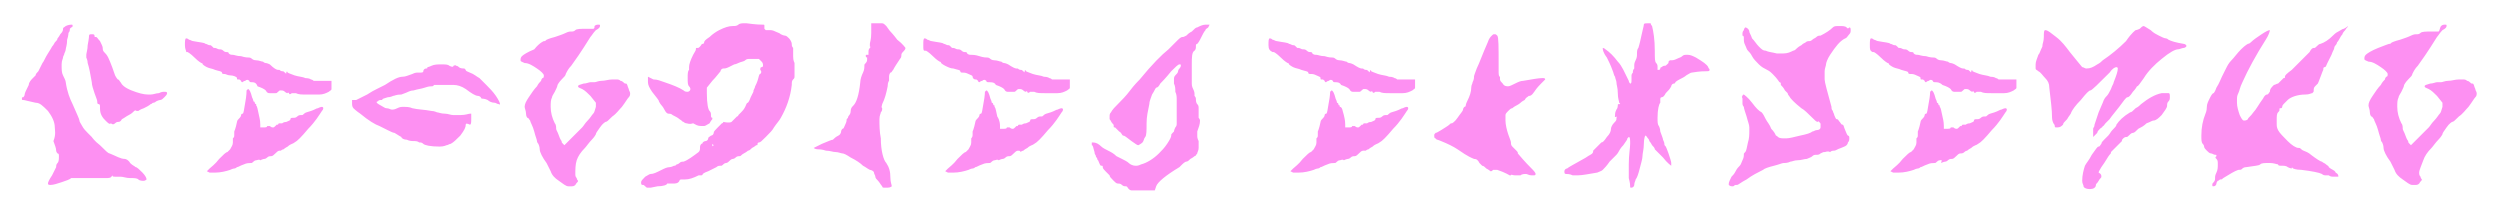 <svg version="1.1" id="Layer_1" xmlns="http://www.w3.org/2000/svg" x="0" y="0" viewBox="0 0 182.5 15.6" xml:space="preserve"><style>.st0{fill:#fd90f2}</style><path class="st0" d="M4.2 2.8s.1-.1.2-.3c.2-.2.2-.3.2-.4 0-.1.1-.1.2-.2.2-.1.4-.1.4-.1.1 0 .1 0 .1.1 0 0 0 .1-.1.1l-.1.1c0 .1 0 .2-.1.3 0 0 0 .2-.1.5 0 .4-.1.6-.1.7 0 0 0 .1-.1.3 0 .1-.1.2-.1.3 0 .1-.1.2-.1.5 0 .4 0 .6.1.8.1.2.2.4.2.5.1.7.3 1.2.5 1.6.3.7.5 1.1.5 1.2 0 .1.1.2.2.4s.3.4.4.5l.3.3s.2.3.6.6c.4.4.6.6.7.6.5.2.8.4 1.1.4.1 0 .3.1.4.3.2.2.3.2.4.3.1 0 .3.2.5.4s.3.4.3.5c0 0-.1.1-.2.1s-.3 0-.4-.1c-.1-.1-.3-.1-.6-.1s-.5-.1-.7-.1h-.4c-.1 0-.2 0-.2-.1-.1.2-.2.2-.5.2H5.2c-.1.1-.4.2-.7.3-.3.1-.6.2-.8.2-.1 0-.2 0-.2-.1s.1-.3.3-.6l.3-.6c0-.1 0-.2.1-.3.1-.1.1-.3.1-.5 0-.1 0-.2-.1-.2 0 0-.1-.1-.1-.2 0-.2-.1-.4-.2-.7.2-.5.1-.8.1-1 0-.4-.2-.8-.5-1.2-.4-.4-.6-.6-.9-.6-.5-.1-.8-.2-.9-.2-.1 0-.1 0-.1-.1s0-.1.1-.1c0 0 .1-.1.1-.2s.1-.3.3-.7c0-.2.2-.4.3-.5l.2-.2c0-.1.1-.2.2-.3l.3-.6c.1-.1.2-.4.4-.7.2-.3.3-.5.3-.5s.1-.1.2-.3c.1-.1.2-.2.2-.3zm2.3-.2c0-.1.1-.1.2-.1s.2 0 .2.1 0 .1.1.1.1.1.3.3c.1.2.2.4.2.5 0 .1 0 .2.1.3.1.1.2.2.3.4 0 0 .2.4.5 1.3.1.2.2.3.2.3.1 0 .1.1.2.2.1.2.3.4.8.6s.9.3 1.2.3h.2c.2 0 .4-.1.6-.1.2-.1.3-.1.4-.1.1 0 .2 0 .2.1s-.1.2-.2.3c-.1.1-.2.2-.3.2 0 0-.1 0-.3.1-.1.1-.2.1-.2.1-.1 0-.1.1-.2.1-.1.1-.3.2-.5.3-.3.1-.4.2-.4.2H10c-.1 0-.1-.1-.2 0s-.2.2-.4.3c-.2.1-.3.2-.5.3-.1.2-.2.2-.3.2 0 0-.1 0-.2.1s-.2.1-.3 0c-.1.1-.2 0-.4-.2-.1-.1-.2-.2-.3-.4-.1-.2-.1-.4-.1-.6 0-.1 0-.2-.1-.2s-.1-.1-.1-.2-.1-.3-.2-.6-.2-.6-.2-.8c-.1-.6-.2-1.1-.3-1.4 0-.2-.1-.4-.1-.4V4c0-.1.1-.4.1-.7.1-.5.1-.7.1-.7zM13.5 3.3c0-.3 0-.5.1-.5 0 0 .1 0 .2.1.1 0 .2.1.3.1.5.1.8.1.9.2.1 0 .2.1.3.1.1 0 .1 0 .2.1l.1.1h.1c.1 0 .2.1.3.1.1 0 .2 0 .3.1 0 0 .1.1.2.1s.2 0 .2.1c.1.1.2.1.3.1.1 0 .3.1.6.1.3.1.5.1.6.1.1 0 .2.1.2.1s.1.1.3.1c.2 0 .4.1.5.1.1.1.2.1.2.1s.1 0 .3.1c.3.3.5.4.6.4h.1s.1.1.2.1.1 0 .2.1.1.1.1 0 .1-.1.1 0c0 0 .2.1.5.2s.6.1.8.2c.3 0 .4.1.4.1s.1 0 .2.1h1.3v.6c0 .1-.1.1-.2.2-.2.1-.4.2-.7.2h-.9c-.4 0-.6 0-.8-.1h-.3c-.1.1-.2.1-.2 0 0 0-.1-.1-.1 0 0 0-.1 0-.2-.1s-.2-.1-.3-.1c-.1 0-.1 0-.2.1s-.1.1-.2.1h-.4c-.1 0-.2 0-.3-.2-.1-.1-.3-.2-.6-.3-.1-.3-.3-.3-.4-.3-.1 0-.2 0-.2-.1-.1-.1-.2-.1-.3 0-.1 0-.2.1-.2.1s-.1 0-.1-.1c-.1-.1-.1-.1-.2-.1s-.1 0-.1-.1-.3-.2-.5-.2-.3-.1-.4-.1c-.1 0-.2 0-.2-.1s-.2-.1-.5-.2c-.2-.1-.4-.1-.6-.2-.2-.1-.3-.2-.3-.2s0-.1-.1-.1c0 0-.2-.1-.5-.4s-.5-.4-.5-.4h-.1c0-.1-.1-.2-.1-.5zm5.2 8.4s-.1 0-.2.1-.1.1-.2.1-.3 0-.5.1c-.3.1-.4.2-.5.2-.1.1-.2.1-.2.1s-.1 0-.3.1c-.3.1-.7.2-1.1.2h-.4l-.2-.1.2-.2c.1-.1.4-.3.7-.7.3-.3.5-.5.6-.5l.2-.2c.1-.2.2-.3.2-.5v-.2c0-.1 0 0 0 0v-.1c.1-.1.1-.1.1-.3v-.2s.1-.2.2-.7c0-.1.1-.2.2-.3.1-.1.1-.2.1-.2s0-.1.1-.1.1-.3.2-.8.1-.9.1-.9l.1-.1c.1 0 .2.2.3.6.1.2.1.3.1.3s.1 0 .1.1c0 0 0 .1.1.1v.1c.1.1.1.3.2.7.1.4.1.6.1.7v.2h.2c.2 0 .3 0 .3-.1h.2s.1.1.2.1.1 0 .2-.1l.1-.1h.1s0-.1.1-.1h.2s.1-.1.3-.1c.2-.1.3-.1.3-.2s.1-.1.2-.1.2 0 .3-.1c.1-.1.2-.1.3-.1.1 0 .1 0 .2-.1s.2-.1.5-.2.4-.2.5-.2c.2-.1.3-.1.3-.1s.1 0 .1.1c0 0 0 .1-.1.2-.2.3-.5.8-1 1.3-.5.6-.8.9-1 1-.1.1-.3.1-.5.3-.2.1-.3.2-.3.2s-.1 0-.2.1h-.1c-.1 0-.2.1-.3.2-.1.1-.2.2-.3.2-.1 0-.2 0-.3.1-.1.1-.2.1-.2.1s-.1 0-.3.1c-.1-.1-.2 0-.3 0zM31.5 4.8c.2-.1.5-.1.7-.1.3 0 .5 0 .6.1.2.1.3.1.3 0 .1 0 .1-.1.2 0 0 0 .1 0 .2.1s.3.1.4.1l.1.1c0 .1.1.1.3.2.3.1.5.3.7.4l.2.2.3.3c.2.2.5.5.7.8.2.3.3.5.3.6s0 0-.1 0-.2-.1-.3-.1c-.2 0-.4-.1-.5-.2-.2-.1-.4-.1-.4-.1s-.1 0-.1-.1c0 0-.1-.1-.2-.1-.2 0-.5-.2-.9-.5-.3-.2-.6-.3-.9-.3H31.7c-.1.1-.1.1-.2.1s-.2 0-.5.1-.5.1-.8.2c-.2 0-.4.1-.4.1s-.2.1-.5.2c-.4 0-.5.1-.6.1 0 0-.2.1-.4.1-.3.1-.4.1-.4.2h-.1s-.2 0-.2.1c-.1 0-.1 0-.1.1 0 0 .1.1.3.2.2.1.3.2.4.2.2 0 .3.1.4.1.1 0 .2 0 .4-.1s.3-.1.5-.1c.1 0 .4 0 .6.1.4.1.9.1 1.4.2.2 0 .4.1.4.1.1 0 .3.1.6.1.2 0 .4.1.6.1h.5c.4 0 .6-.1.7-.1h.1v.4c0 .2 0 .4-.1.4-.2-.1-.3-.1-.3 0 0 .2-.1.4-.4.8-.3.3-.5.5-.7.6-.1 0-.2.1-.3.1 0 0-.2.1-.5.1-.7 0-1.1-.1-1.2-.2 0 0-.1-.1-.2-.1h-.1s-.1-.1-.3-.1c-.2 0-.4 0-.6-.1-.2 0-.4-.1-.4-.2 0 0-.2-.1-.5-.3-.1 0-.3-.1-.5-.2l-.6-.3c-.3-.1-.8-.4-1.4-.9-.3-.2-.5-.4-.5-.4s-.1-.1-.1-.3v-.3h.3l.8-.4c.3-.2.5-.3.7-.4l.6-.3c.6-.4 1-.6 1.3-.6.2 0 .4-.1.7-.2.2-.1.3-.1.4-.1h.1c.2 0 .3 0 .3-.1s.1-.2.2-.2.1 0 .1-.1c0 0 .1 0 .3-.1zM43.4 1.9c.1-.1.2-.1.3-.1.1 0 .1 0 .1.1s-.1.2-.3.3c-.2.2-.3.4-.4.5-.2.3-.6 1-1.4 2.1-.2.2-.3.4-.4.6 0 .1-.1.2-.3.4-.2.2-.3.4-.3.4 0 .1-.1.3-.2.5s-.2.3-.2.4c-.1.2-.1.4-.1.7 0 .4.1.8.3 1.2.1.1.1.3.1.4 0 .1.1.2.2.5s.2.4.2.4c0 .1 0 .1.1.2l.1.1.2-.2.3-.3.3-.3.5-.5c.1-.1.2-.3.4-.5s.3-.4.4-.5c.1-.1.1-.2.2-.5v-.3l-.4-.5c-.2-.2-.4-.4-.6-.5-.2-.1-.3-.1-.3-.2s.1-.1.4-.2c.2 0 .4-.1.5-.1h.3c.1 0 .3-.1.5-.1.3 0 .5-.1.8-.1h.3c.1 0 .2 0 .3.1.1 0 .2.1.2.1.1.1.1.1.2.1s.1.2.2.4c0 .1.1.2.1.3 0 .1 0 .2-.1.3-.1.1-.2.3-.5.7-.2.2-.4.5-.7.7-.3.3-.4.4-.5.4 0 0-.2.1-.4.4s-.3.4-.3.5c0 0-.1.2-.3.4s-.4.5-.5.6c-.3.3-.5.6-.6.9s-.1.7-.1 1c0 .1 0 .2.1.3 0 .1.1.2.1.2 0 .1-.1.1-.2.3-.1.1-.2.1-.3.1h-.2c-.2 0-.4-.2-.7-.4-.3-.2-.5-.4-.6-.7l-.3-.6c-.3-.4-.5-.8-.5-1 0-.2-.1-.4-.1-.4-.1-.1-.1-.2-.1-.2 0-.1-.1-.3-.2-.7-.1-.4-.3-.7-.3-.8-.1-.1-.1-.2-.2-.2 0 0-.1-.1-.1-.3 0-.2-.1-.4-.1-.5 0-.2.1-.4.3-.7.2-.3.4-.6.6-.8.1-.2.2-.3.3-.4 0-.1.1-.2.1-.2.1 0 .1-.1.1-.2s-.2-.3-.5-.5-.6-.4-.9-.4c-.2-.1-.3-.1-.3-.2s0-.2.1-.3c.1-.1.4-.3.9-.5.4-.5.7-.6.7-.6.1 0 .1 0 .2-.1 0 0 .2-.1.6-.2.3-.1.6-.2.8-.3.2-.1.3-.1.4-.1.1 0 .2 0 .3-.1.1-.1.4-.1.8-.1h.5c.1 0 .1-.1.1-.2zM53.4 8.9l.2-.2.2-.2s.1 0 .1-.1l.2-.2c.1-.1.2-.2.3-.4.1-.2.1-.3.2-.3 0 0 .1-.1.2-.4l.2-.4c0-.1 0-.1.1-.3 0-.1.1-.2.2-.5s.1-.5.2-.5c.1-.1.1-.2 0-.3 0-.1 0-.2.1-.2s.1-.1.1-.1c0-.1 0-.2-.1-.3l-.2-.2H54.8c-.2 0-.3 0-.4.1-.1.1-.3.1-.5.2s-.3.1-.3.1l-.4.2c-.2.1-.3.1-.4.1-.1 0-.2.1-.2.2-.1.1-.3.4-.6.7l-.4.5v.4c0 .8.1 1.2.2 1.3.1.1.1.2.1.3 0 .1 0 .2.1.2v.1s-.1.1-.2.3c-.2.1-.3.2-.4.2h-.2c-.3 0-.4-.1-.6-.2-.3.1-.4 0-.5 0-.1 0-.2-.1-.2-.1-.1 0-.1-.1-.3-.2-.1-.1-.3-.2-.5-.3-.1-.1-.2-.1-.3-.1-.1 0-.2-.1-.3-.3-.1-.2-.2-.3-.2-.3s-.1-.1-.2-.3c0-.1-.2-.3-.5-.7-.2-.3-.3-.5-.3-.7v-.4l.4.2c.3 0 .5.1.8.2.6.2 1.1.4 1.4.6.1.1.2.1.3.1.1 0 .2-.1.2-.2 0 0 0-.1-.1-.2s-.1-.3-.1-.6 0-.5.1-.6v-.2c0-.2.1-.5.3-.9.1-.2.2-.3.2-.4 0-.1 0-.1.1-.1s.1 0 .2-.1.1-.2.2-.2.1-.1.1-.1c0-.1.1-.2.4-.4.2-.2.5-.4.7-.5.4-.2.7-.3 1-.3h.1s.2 0 .3-.1c.1-.1.3-.1.4-.1h.2c.7.1 1.1.1 1.2.1.1 0 .1 0 .1.1v.2l.1.1H56.2c.1 0 .2 0 .4.1s.3.1.4.2c.2.1.3.1.3.1.1 0 .2.1.3.2.1.1.2.3.2.4 0 .1 0 .2.1.3V4.1c0 .1 0 .3.1.5v.9c0 .2 0 .2-.1.3s-.1.2-.1.4c-.1.9-.4 1.7-.8 2.4-.1.2-.3.4-.5.7-.1.2-.3.4-.6.7-.3.3-.4.4-.5.4 0 0-.1 0-.1.1s0 .1-.1.1c0 0-.1.1-.3.2-.1.1-.2.2-.3.2 0 0-.1.1-.3.2s-.2.2-.3.2c-.1 0-.2 0-.3.1-.1.1-.2.1-.2.1s-.1 0-.2.1-.2.2-.3.2c0 0-.1 0-.2.1s-.1.1-.2.1-.2 0-.3.1l-.6.3c-.3.1-.4.2-.4.2s0 .1-.1.1H51c-.4.2-.7.3-1 .3h-.2c-.1 0-.2 0-.2.1-.1.2-.3.2-.5.2h-.4c0 .1-.3.2-.7.2l-.5.1h-.2c-.1 0-.1 0-.2-.1s-.1-.1-.2-.1-.1-.1-.1-.2.1-.2.3-.4c.2-.1.3-.2.4-.2.2 0 .4-.1.8-.3.2-.1.4-.2.6-.2.1 0 .3-.1.3-.1.1 0 .1 0 .2-.1 0 0 .1 0 .2-.1s.2-.1.3-.1c.3-.1.7-.4 1.1-.7.1-.1.1-.2.1-.3 0-.1 0-.2.1-.3.1 0 .1-.1.1-.1s.1-.1.2-.1.2-.1.2-.2.1-.1.2-.2c.1 0 .2-.1.2-.2s.1-.2.3-.4l.3-.3s.1 0 .1-.1c.5.1.6 0 .6 0zm-1.3 1.7c0-.1 0-.1 0 0l-.1-.1v.1c0 .1 0 .1.1 0 0 .1 0 .1 0 0zM66.1 3.5s0 .1-.1.2-.2.2-.2.3c0 .1 0 .2-.1.3-.2.3-.4.6-.5.8-.1.1-.1.2-.2.2 0 0-.1.1-.1.3v.3s-.1.1-.1.4c-.1.5-.2.9-.4 1.3 0 .1-.1.2 0 .3 0 .1 0 .2-.1.3 0 .1-.1.2-.1.5 0 .4 0 .9.1 1.4 0 .9.2 1.6.4 1.8.2.3.3.6.3 1.1 0 .3.1.5.1.6 0 0-.1.1-.3.1h-.3c-.1 0-.1-.1-.1-.1-.1-.1-.2-.3-.3-.4-.1-.1-.2-.2-.2-.3 0-.1-.1-.2-.1-.3s-.2-.2-.3-.2c-.2-.1-.3-.2-.5-.3-.2-.2-.5-.4-.9-.6-.3-.2-.5-.3-.6-.3-.1 0-.3-.1-.5-.1s-.4-.1-.7-.1c-.3-.1-.5-.1-.6-.1-.2 0-.3-.1-.3-.1l.6-.3c.5-.2.7-.3.8-.3.1-.1.2-.2.4-.3s.2-.3.2-.3 0-.1.1-.2c.1 0 .1-.1.2-.3s.1-.3.1-.3c0-.1 0-.1.1-.2 0-.1.1-.2.1-.2s.1-.1.1-.3c0-.2.1-.3.2-.4.2-.2.4-.7.5-1.7 0-.2.1-.5.2-.7.1-.2.1-.4.1-.5 0-.1 0-.1.1-.2s.1-.2.1-.3v-.1s-.1 0-.1-.1 0-.1.1-.1h.1v-.2c0-.1 0-.2.1-.3 0 0 .1-.1 0-.1v-.2c0-.1.1-.3.1-.8v-.7h.8c.1 0 .2.1.3.2.2.3.3.4.3.4s.2.2.5.6c.4.3.6.6.6.6zM67.4 3.3c0-.3 0-.5.1-.5 0 0 .1 0 .2.1.1 0 .2.1.3.1.5.1.8.1.9.2.1 0 .2.1.3.1.1 0 .1 0 .2.1l.1.1h.1c.1 0 .2.1.3.1.1 0 .2 0 .3.1 0 0 .1.1.2.1s.2 0 .2.1c.1.1.2.1.3.1.1 0 .3 0 .6.1s.5.1.6.1c.1 0 .2.1.2.1s.1.1.3.1c.2 0 .4.1.5.1.1.1.2.1.2.1s.1 0 .3.1c.3.2.5.3.6.3h.1s.1.1.2.1.1 0 .2.1.1.1.1 0 .1-.1.1 0c0 0 .2.1.5.2s.6.1.8.2c.3 0 .4.1.4.1s.1 0 .2.1h1.3v.6c0 .1-.1.1-.2.2-.2.1-.4.2-.7.2h-.9c-.4 0-.6 0-.8-.1h-.3c-.1.1-.2.1-.2 0 0 0-.1-.1-.1 0 0 0-.1 0-.2-.1s-.2-.1-.3-.1c-.1 0-.1 0-.2.1s-.1.1-.2.1h-.4c-.1 0-.2 0-.3-.2-.1-.1-.3-.2-.6-.3-.1-.2-.3-.2-.5-.2-.1 0-.2 0-.2-.1-.1-.1-.2-.1-.3 0-.1 0-.2.1-.2.1s-.1 0-.1-.1c-.1-.1-.1-.1-.2-.1s-.2-.1-.2-.2-.1-.1-.3-.2-.3-.1-.4-.1c-.1 0-.2 0-.2-.1s-.2-.1-.5-.2c-.2 0-.4-.1-.6-.2-.2-.1-.3-.2-.3-.2s0-.1-.1-.1c0 0-.2-.1-.5-.4s-.5-.4-.5-.4h-.1c-.1 0-.1-.1-.1-.4zm5.2 8.4s-.1 0-.2.1-.1.1-.2.1-.3 0-.5.1c-.3.1-.4.2-.5.2-.1.1-.2.1-.2.1s-.1 0-.3.1c-.3.1-.7.2-1.1.2h-.4l-.2-.1.2-.2c.1-.1.4-.3.7-.7.3-.3.5-.5.6-.5l.2-.2c.1-.2.2-.3.2-.5v-.2c0-.1 0 0 0 0v-.1c.1-.1.1-.2.1-.3v-.2s.1-.2.2-.7c0-.1.1-.2.2-.3.1-.1.1-.2.1-.2s0-.1.1-.1.1-.3.2-.8.1-.8.1-.8l.1-.1c.1 0 .2.2.3.6.1.2.1.3.1.3s.1 0 .1.1c0 0 0 .1.1.1v.1c.1.1.1.3.2.7.2.3.2.6.2.7v.2h.2c.2 0 .3 0 .3-.1h.2s.1.1.2.1.1 0 .2-.1l.1-.1h.1s0-.1.1-.1h.2s.1-.1.3-.1c.2-.1.3-.1.3-.2s.1-.1.2-.1.2 0 .3-.1c.1-.1.2-.1.3-.1.1 0 .1 0 .2-.1s.2-.1.5-.2.4-.2.5-.2c.2-.1.3-.1.3-.1s.1 0 .1.1c0 0 0 .1-.1.2-.2.3-.5.8-1 1.3-.5.6-.8.9-1 1-.1.1-.3.1-.5.3-.2.1-.3.2-.3.2s-.1 0-.2.1c0-.1-.1-.1-.2-.1s-.2.1-.3.2c-.1.1-.2.2-.3.2-.1 0-.2 0-.3.1-.1.1-.2.1-.2.1s-.1 0-.3.1c-.1-.1-.2 0-.3 0zM86 5.2s0-.1.1-.2.1-.2.1-.2c0-.1 0-.1-.1-.1s-.3.2-.6.5c-.4.5-.7.8-.8.9-.1.2-.2.3-.3.3-.1.1-.1.2-.3.5-.1.3-.2.5-.2.7-.1.5-.2.9-.2 1.4 0 .5 0 .9-.1 1s-.1.3-.2.4c-.1.1-.3.2-.3.2-.1 0-.2-.1-.5-.3-.4-.3-.5-.4-.6-.4s-.1-.2-.3-.3l-.3-.3c-.1 0-.1 0-.1-.1s0-.1-.1-.2-.1-.2-.2-.3v-.2c0-.1 0-.2.1-.3.1-.2.3-.4.6-.7.2-.2.5-.5.8-.9.3-.4.6-.7.7-.8.9-1.1 1.6-1.8 2.1-2.2l.7-.7c.2-.2.3-.2.3-.2.1 0 .1 0 .3-.1.1-.1.2-.2.4-.3.2-.2.3-.3.4-.3.2-.1.4-.2.6-.2h.3l-.1.2c-.1.1-.2.1-.2.2-.1.1-.2.3-.4.7-.1.2-.2.3-.2.3-.1 0-.1.1-.1.2s0 .2-.1.3c-.2.1-.2.5-.2 1V6c0 .2 0 .3.1.5s.1.3.1.4V7s.1.1.1.2 0 .3.1.4c.1.1.1.2.1.3v.7s.1.1.1.2c0 .3-.1.5-.2.8v.3c0 .1 0 .2.1.4v.5c0 .2-.1.3-.1.4-.1.1-.1.2-.2.2 0 0-.1.1-.3.2-.1.1-.2.2-.3.2s-.3.2-.3.2l-.1.1-.1.1c-1 .6-1.6 1.1-1.7 1.4l-.1.3H82.6c-.1 0-.2-.1-.2-.1-.1-.1-.1-.2-.2-.2s-.2 0-.3-.1c-.1-.1-.2-.1-.3-.1-.1 0-.2-.1-.3-.2-.2-.2-.3-.3-.3-.4l-.3-.3c-.1-.1-.2-.2-.2-.3 0-.1 0-.1-.1-.1s-.1-.1-.2-.3c0-.1-.1-.1-.1-.2s-.1-.1-.1-.2-.1-.1-.1-.3c-.1-.3-.1-.5-.2-.5v-.2h.1c.2 0 .4.1.6.3.1.1.3.2.5.3s.4.2.6.4l.4.2c.2.1.4.2.5.3.1.1.3.2.5.2.1 0 .2 0 .4-.1.4-.1.9-.4 1.3-.8.2-.2.4-.4.6-.7s.3-.5.3-.6c0-.1 0-.1.1-.2l.1-.1s0-.1.1-.3c.1-.1.1-.2.1-.3V7.3c0-.2 0-.4-.1-.6 0-.2 0-.4-.1-.6v-.3c0-.1 0-.2.1-.3.1-.1.2-.2.2-.3zM92.6 3.3c0-.3 0-.5.1-.5 0 0 .1 0 .2.1.1 0 .2.1.3.1.5.1.8.1.9.2.1 0 .2.1.3.1.1 0 .1 0 .2.1l.1.1h.1c.1 0 .2.1.3.1.1 0 .2 0 .3.1 0 0 .1.1.2.1s.2 0 .2.1c.1.1.2.1.3.1.1 0 .3.1.6.1.3.1.5.1.6.1.1 0 .2.1.2.1s.1.1.3.1c.2 0 .4.1.5.1.1.1.2.1.2.1s.1 0 .3.1c.3.2.5.3.6.3h.1s.1.1.2.1.1 0 .2.1.1.1.1 0 .1-.1.1 0c0 0 .2.1.5.2s.6.1.8.2c.3 0 .4.1.4.1s.1 0 .2.1h1.3v.6c0 .1-.1.1-.2.2-.2.1-.4.2-.7.2h-.9c-.4 0-.6 0-.8-.1h-.3c-.1.1-.2.1-.2 0 0 0-.1-.1-.1 0 0 0-.1 0-.2-.1s-.2-.1-.3-.1c-.1 0-.1 0-.2.1s-.1.1-.2.1h-.4c-.1 0-.2 0-.3-.2-.1-.1-.3-.2-.6-.3-.1-.2-.3-.2-.4-.2-.1 0-.2 0-.2-.1-.1-.1-.2-.1-.3 0-.1 0-.2.1-.2.1s-.1 0-.1-.1c-.1-.1-.1-.1-.2-.1s-.1 0-.1-.1-.1-.1-.3-.2-.3-.1-.4-.1c-.1 0-.2 0-.2-.1s-.2-.1-.5-.2c-.2-.1-.4-.1-.6-.2-.2-.1-.3-.2-.3-.2s0-.1-.1-.1c0 0-.2-.1-.5-.4s-.5-.4-.5-.4h-.1c-.2-.1-.3-.2-.3-.5zm5.2 8.4s-.1 0-.2.1-.1.1-.2.1-.3 0-.5.1c-.3.1-.4.2-.5.2-.1.1-.2.1-.2.1s-.1 0-.3.1c-.3.1-.7.2-1.1.2h-.4l-.2-.1.2-.2c.1-.1.4-.3.7-.7.3-.3.5-.5.6-.5l.2-.2c.1-.2.2-.3.2-.5v-.2c0-.1 0 0 0 0v-.1c.1-.1.1-.1.1-.3v-.2s.1-.2.2-.7c0-.1.1-.2.2-.3.1-.1.1-.2.1-.2s0-.1.1-.1.1-.3.2-.8.1-.8.1-.8l.1-.1c.1 0 .2.2.3.6.1.2.1.3.1.3s.1 0 .1.1c0 0 0 .1.1.1v.1c.2 0 .2.3.3.6.1.4.1.6.1.7v.2h.2c.2 0 .3 0 .3-.1h.2s.1.1.2.1.1 0 .2-.1l.1-.1h.1s0-.1.1-.1h.2s.1-.1.3-.1c.2-.1.3-.1.3-.2s.1-.1.2-.1.2 0 .3-.1c.1-.1.2-.1.3-.1.1 0 .1 0 .2-.1s.2-.1.5-.2.4-.2.5-.2c.2-.1.3-.1.3-.1s.1 0 .1.1c0 0 0 .1-.1.2-.2.3-.5.8-1 1.3-.5.6-.8.9-1 1-.1.1-.3.1-.5.3-.2.1-.3.2-.3.2s-.1 0-.2.1h-.2c-.1 0-.2.1-.3.2-.1.1-.2.2-.3.2-.1 0-.2 0-.3.1-.1.1-.2.1-.2.1s-.1 0-.3.1c-.1-.1-.2 0-.3 0zM111.3 7.3c-.2.1-.3.2-.3.2s-.1.1-.3.2c-.2.1-.3.2-.3.2-.1 0-.2.1-.3.2-.1.1-.2.2-.2.3v.4c0 .3.1.7.2 1 .1.3.2.5.2.6 0 .1 0 .2.1.3l.1.1.2.2c.1.1.1.1.1.2.5.6.9 1 1.1 1.2.2.2.2.3.2.3s0 .1-.1.1h-.2c-.2 0-.3-.1-.4-.1-.1 0-.3 0-.4.1h-.4c-.2 0-.3-.1-.3 0h-.1s-.3-.2-.9-.4h-.3c-.1.1-.1.1-.2.1 0 0-.1-.1-.3-.2-.1-.1-.2-.2-.3-.2l-.2-.2c-.1-.2-.2-.3-.4-.3-.5-.2-.9-.5-1.2-.7-.3-.2-.7-.4-1.2-.6-.2-.1-.4-.1-.4-.2-.1 0-.1-.1-.1-.2s0-.1.1-.2c.1 0 .2-.1.4-.2.3-.2.5-.3.6-.4.1-.1.1-.1.2-.1 0 0 .2-.1.4-.4.2-.3.4-.5.4-.6s.1-.2.1-.2.1 0 .1-.1c0 0 0-.1.1-.3.2-.4.3-.7.3-1 0-.2.1-.3.1-.4.1-.2.1-.3.1-.4 0-.1.1-.3.2-.6.2-.4.4-1 .8-1.9.1-.3.2-.4.3-.5.1-.1.1-.1.2-.1s.1 0 .2.1.1.8.1 2.2V5.1c0 .3 0 .5.1.5v.2c0 .1.1.2.2.3.1.2.3.2.4.2.1 0 .3-.1.5-.2s.4-.2.6-.2c.6-.1 1.1-.2 1.4-.2.1 0 .2 0 .2.1l-.1.1-.2.2c-.1.1-.3.3-.5.6s-.3.3-.4.3c-.1.1-.2.1-.3.3zM117.9 8.4c0-.1 0-.2.1-.4.1-.1.1-.3.1-.3 0-.1 0-.1.1-.1s.1 0 0-.1c0-.1-.1-.3-.1-.7 0-.4-.1-.6-.1-.8 0-.1-.1-.3-.1-.4-.1-.1-.1-.3-.2-.5-.1-.3-.3-.7-.4-.9-.3-.4-.3-.6-.3-.7 0 0 .1 0 .2.1.3.2.6.5.9.9.3.3.5.8.8 1.4 0 .1.1.2.1.2.1 0 .1-.1.1-.3v-.3c0-.1.1-.2.1-.2 0-.1 0-.2.1-.3v-.2c0-.1 0-.2.1-.4s.1-.3.1-.5c0-.1 0-.3.1-.4 0 0 .1-.3.2-.8s.2-.8.2-.9c0-.1.1-.1.3-.1h.2s0 .1.1.2c.1.4.2 1 .2 1.8 0 .6 0 .8.1.9.1.1.1.2.1.3v.2h.1s.1 0 .1-.1c0 0 0-.1.1-.1.1-.1.2-.1.2-.1.1 0 .1 0 .2-.1l.1-.1v-.1l.1-.1h.1c.1 0 .2 0 .4-.1s.3-.1.4-.2c.1-.1.2-.1.4-.1s.4.1.6.2c.5.3.8.5.9.7 0 .1.1.1.1.2s-.1.1-.2.1c-.2 0-.5 0-1.1.1-.1 0-.2.1-.4.2-.1.1-.3.2-.5.3-.2.1-.3.2-.3.2s0 .1-.1.1-.2.1-.2.2c-.1.2-.2.3-.4.5-.1.2-.2.3-.3.3-.1 0-.1.1-.1.2v.2c-.1.1-.2.5-.2 1.1 0 .3 0 .5.1.6 0 0 .1.2.1.4.1.3.2.5.2.6.1.2.1.3.1.3 0 .1 0 .1.1.2 0 0 .1.2.2.5s.2.6.2.7v.2s-.3-.2-.6-.6l-.6-.6c0-.1-.1-.2-.2-.3-.1-.2-.2-.3-.2-.3s0-.1-.1-.2-.1-.2-.2-.2c0 0-.1.2-.1.6 0 .4-.1.7-.1.9 0 .2-.1.5-.2.9s-.2.7-.3.8c0 .1-.1.2-.1.4 0 .1-.1.2-.2.2s-.1 0-.1-.1 0-.2-.1-.6v-1c0-.7.1-1.2.1-1.5 0-.3 0-.5-.1-.5l-.1.1c0 .1-.1.2-.3.5-.2.2-.3.4-.3.4s-.1.2-.2.3l-.3.3-.2.2c-.2.3-.4.5-.5.6-.1.1-.2.1-.4.2-.6.1-1.1.2-1.4.2h-.4c-.2-.1-.4-.1-.5-.1-.1 0-.1-.1-.1-.2s.1-.2.2-.2c.1-.1.5-.3 1.2-.7.2-.1.3-.2.5-.3.2-.1.2-.2.2-.3l.3-.3.3-.3c.1 0 .2-.1.4-.4.2-.2.3-.4.3-.6 0-.1.1-.3.2-.4.1-.1.2-.2.2-.3s0-.2.1-.2c-.3.1-.2 0-.2-.1zM133.2 11.1c-.1 0-.1 0-.3.1-.1.1-.2.1-.3.1-.1 0-.2 0-.3.1-.1.1-.2.1-.4.2-.2 0-.4.1-.7.1-.2 0-.4.1-.5.1-.2.1-.4.1-.5.1-.1 0-.3.1-.7.2s-.7.2-.8.3c-.4.2-.8.4-1.2.7-.4.2-.6.4-.7.4h-.1c-.1 0-.1.1-.2.1s-.2 0-.3-.1v-.1c0-.1.1-.3.2-.5.1-.1.2-.2.3-.4.1-.2.2-.3.3-.4.1-.1.1-.2.2-.4s.1-.3.1-.4c0-.1 0-.1.1-.2s.1-.3.2-.7c.1-.3.1-.6.1-.9v-.2c0-.2-.1-.4-.2-.8-.1-.3-.2-.6-.2-.7-.1-.1-.1-.2-.1-.3v-.3c0-.1-.1-.1 0-.2 0-.1.1-.1.1-.1s.3.2.6.6c.3.4.5.6.7.7.1.1.2.3.3.5.1.2.3.4.4.7.2.2.3.4.3.4 0 .1.1.1.2.2s.3.1.5.1h.1c.2 0 .6-.1 1-.2.5-.1.8-.2.9-.3.1 0 .2-.1.3-.1.2 0 .3-.1.3-.2v-.2c0-.1 0-.1-.1-.2s-.1 0-.1 0c-.1 0-.2-.1-.5-.4-.2-.2-.5-.5-.7-.6-.5-.4-.8-.7-.9-.9-.1-.1-.1-.2-.1-.2l-.2-.2c-.1-.2-.2-.3-.3-.4v-.1s0-.1-.1-.1c-.2-.3-.4-.5-.5-.6-.1-.1-.2-.2-.4-.3-.2-.1-.4-.2-.6-.4-.2-.2-.4-.4-.5-.6-.1-.2-.2-.3-.3-.4-.1-.1-.1-.2-.2-.4s-.1-.3-.1-.5c0-.1 0-.2-.1-.2v-.1c0-.1 0-.2.1-.3 0-.1.1-.2.1-.2s.1 0 .2.1.1.2.1.2c0 .1.1.2.2.5.2.2.3.4.5.6.2.2.3.3.5.3.2.1.4.1.8.2h.5c.3 0 .5-.1.7-.2.1 0 .2-.1.3-.2s.3-.2.3-.2c.1-.1.1-.1.3-.2.1-.1.2-.1.3-.1 0 0 .1 0 .2-.1s.2-.1.3-.2c.1-.1.2-.1.3-.1.4-.2.7-.4.9-.6.1-.1.2-.1.5-.1.2 0 .4 0 .5.1s.1.1.2 0c.1 0 .1.1.1.2s0 .2-.1.3c-.1.1-.2.3-.3.3-.4.2-.7.6-1.1 1.2-.2.3-.3.6-.3.7s-.1.3-.1.5v.6c0 .2.2.9.5 2 0 .1 0 .2.1.3 0 .1.1.2.1.3.1.2.1.3.2.3s.1.1.2.2.1.2.2.2.1.2.2.4.1.3.2.4c.1 0 .1.1.1.2s0 .2-.1.3c0 .1-.1.2-.1.2-.1.1-.2.1-.4.2-.3.1-.4.2-.5.2-.1 0-.2 0-.3.1-.2-.1-.3 0-.4 0zM136.5 3.3c0-.3 0-.5.1-.5 0 0 .1 0 .2.1.1 0 .2.1.3.1.5.1.8.1.9.2.1 0 .2.1.3.1.1 0 .1 0 .2.1l.1.1h.1c.1 0 .2.1.3.1.1 0 .2 0 .3.1 0 0 .1.1.2.1s.2 0 .2.1c.1.1.2.1.3.1.1 0 .3.1.6.1.3.1.5.1.6.1.1 0 .2.1.2.1s.1.1.3.1c.2 0 .4.1.5.1.1.1.2.1.2.1s.1 0 .3.1c.3.2.5.3.6.3h.1s.1.1.2.1.1 0 .2.1.1.1.1 0 .1-.1.1 0c0 0 .2.1.5.2s.6.1.8.2c.3 0 .4.1.4.1s.1 0 .2.1h1.3v.6c0 .1-.1.1-.2.2-.2.1-.4.2-.7.2h-.9c-.4 0-.6 0-.8-.1h-.3c-.1.1-.2.1-.2 0 0 0-.1-.1-.1 0 0 0-.1 0-.2-.1s-.2-.1-.3-.1c-.1 0-.1 0-.2.1s-.1.1-.2.1h-.4c-.1 0-.2 0-.3-.2-.1-.1-.3-.2-.6-.3-.2-.2-.4-.2-.5-.2-.1 0-.2 0-.2-.1-.1-.1-.2-.1-.3 0-.1 0-.2.1-.2.1s-.1 0-.1-.1c-.1-.1-.1-.1-.2-.1s-.1 0-.1-.1-.1-.1-.3-.2-.3-.1-.4-.1c-.1 0-.2 0-.2-.1s-.2-.1-.5-.2c-.2-.1-.4-.1-.6-.2-.2-.1-.3-.2-.3-.2s0-.1-.1-.1c0 0-.2-.1-.5-.4s-.5-.4-.5-.4h-.1c-.2-.1-.2-.2-.2-.5zm5.1 8.4s-.1 0-.2.1-.1.1-.2.1-.3 0-.5.1c-.3.1-.4.2-.5.2-.1.1-.2.1-.2.1s-.1 0-.3.1c-.3.1-.7.2-1.1.2h-.4l-.2-.1.2-.2c.1-.1.4-.3.7-.7.3-.3.5-.5.6-.5l.2-.2c.1-.2.2-.3.2-.5v-.2c0-.1 0 0 0 0v-.1c.1-.1.1-.1.1-.3v-.2s.1-.2.2-.7c0-.1.1-.2.2-.3.1-.1.1-.2.1-.2s0-.1.1-.1.1-.3.2-.8.1-.8.1-.8l.1-.1c.1 0 .2.2.3.6.1.2.1.3.1.3s.1 0 .1.1c0 0 0 .1.1.1v.1c.1.1.1.3.2.7.1.4.1.6.1.7v.2h.2c.2 0 .3 0 .3-.1h.2s.1.1.2.1.1 0 .2-.1l.1-.1h.1s0-.1.1-.1h.2s.1-.1.3-.1c.2-.1.3-.1.3-.2s.1-.1.2-.1.2 0 .3-.1c.1-.1.2-.1.3-.1.1 0 .1 0 .2-.1s.2-.1.5-.2.4-.2.5-.2c.2-.1.3-.1.3-.1s.1 0 .1.1c0 0 0 .1-.1.2-.2.3-.5.8-1 1.3-.5.6-.8.9-1 1-.1.1-.3.1-.5.3-.2.1-.3.2-.3.2s-.1 0-.2.1-.2.1-.3.1c-.1 0-.2.1-.3.2-.1.1-.2.2-.3.2-.1 0-.2 0-.3.1-.1.1-.2.1-.2.1s-.1 0-.3.1c.1-.3 0-.2-.1-.2zM155.9 2.2s.1 0 .3-.1c.1-.1.2-.2.3-.2 0 0 .2.1.5.3.2.2.4.3.6.4.2.1.4.2.5.2 0 0 .1 0 .2.1.2.1.5.2 1.1.3.1 0 .2.1.2.1v.1s-.1.1-.2.1-.3.1-.4.1c-.2 0-.6.2-1.2.7-.5.4-1 .9-1.3 1.4-.3.4-.4.6-.5.6 0 0-.1.2-.3.4-.2.3-.3.4-.4.4-.1 0-.3.3-.6.7-.3.4-.5.6-.7.9l-.3.3c-.1.1-.1.2-.2.2 0 .1-.1.1-.2.2s-.2.2-.2.3l-.3.3v-.6c0-.1.1-.1.1-.3l.3-.9c.1-.2.2-.5.3-.7.1-.3.2-.4.3-.5.1-.1.2-.3.3-.5.1-.3.2-.4.2-.5.2-.5.3-.8.3-1 0 0 0-.1-.1-.1s-.3.1-.5.4c-.8.8-1.3 1.3-1.4 1.3-.1 0-.3.2-.7.7-.4.4-.6.7-.7.9 0 .1-.2.3-.3.5-.2.2-.3.3-.3.4-.1.1-.2.2-.4.2s-.2 0-.2-.1c0 0 0-.1-.1-.2 0 0-.1-.2-.1-.4 0-.6-.1-1.3-.2-2.2 0-.3-.1-.5-.3-.7-.2-.2-.3-.4-.5-.5-.1-.1-.2-.1-.2-.2v-.3c0-.2.1-.4.2-.7.1-.1.1-.2.2-.4s.1-.2.1-.3c0-.1.1-.3.1-.6s0-.5.1-.5c.2 0 .4.2.8.5s.7.7 1 1.1c.5.6.8 1 .9 1.1.1 0 .2.1.3.1.3 0 .5-.1.8-.3.2-.1.3-.2.4-.3.6-.4 1.2-.9 1.7-1.4.4-.6.7-.8.7-.8zm-2.5 10.7c0 .1-.1.1-.2.3s-.2.2-.2.3c0 .2-.2.3-.4.3h-.1c-.2 0-.4-.1-.4-.2s-.1-.2-.1-.4c0-.4.1-.8.2-1.1.1-.2.3-.4.5-.8.3-.4.4-.6.5-.6.1 0 .1-.1.2-.2 0-.1.1-.2.2-.3l.3-.3c.1-.1.2-.3.3-.4.2-.2.3-.3.3-.4.2-.3.5-.6 1-.9.1 0 .2-.1.4-.3.2-.1.3-.2.4-.3.5-.4 1-.7 1.5-.8h.5c.1 0 .1.1.1.3 0 .1 0 .2-.1.3-.1.1-.1.2-.1.3 0 .2-.2.4-.4.7-.2.2-.4.4-.6.4-.1 0-.2.1-.5.2-.2.2-.4.3-.6.4-.2.2-.3.3-.4.3-.1 0-.2.1-.3.2-.1.1-.1.1-.2.1 0 0-.1 0-.2.1s-.1.1-.1.2l-.4.4-.4.4c0 .1 0 .1-.1.2s-.3.5-.6.9c-.1.2-.2.3-.2.4.2.1.2.2.2.3zM166.3 6.1l.2-.2.2-.2c.1 0 .1 0 .1-.1s.1-.2.5-.5l.8-.8.5-.5c.1-.2.2-.3.3-.3.1 0 .1 0 .2-.1s.2-.2.3-.2c.3-.1.6-.3.9-.6.1-.1.2-.2.4-.3.2-.1.3-.2.4-.2.2-.1.3-.2.3-.2 0 .1-.1.1-.2.3-.2.2-.2.3-.2.3s-.1.1-.2.3-.2.3-.2.3 0 .1-.1.2-.1.2-.1.2c0 .1-.1.2-.2.5l-.3.6c-.1.2-.1.3-.2.3s-.1.1-.1.2c0 0-.1.2-.2.5s-.2.5-.2.5l-.2.2c-.1.1-.1.2-.1.3 0 .1 0 .1-.1.2-.1 0-.2.1-.5.1-.6 0-1.1.2-1.3.4l-.3.3c-.1.1-.1.2-.1.2s0 .1-.1.1-.1 0-.1.1 0 .1-.1.2-.1.3-.1.6V9c0 .2 0 .3.1.5s.4.5.7.8.6.5.8.5c.1 0 .1 0 .2.1s.2.1.4.2.3.2.3.2c.4.3.7.5.8.5.1.1.2.1.3.2.1.1.2.1.2.2 0 0 .1.1.3.2s.2.2.2.2c.2.1.2.2.2.3h-.4c-.2 0-.3-.1-.3-.1h-.2c-.1 0-.2 0-.3-.1-.2-.1-.7-.2-1.5-.3-.4 0-.6-.1-.6-.1-.1-.1-.1-.1-.1 0 0 0-.1 0-.3-.1-.1-.1-.3-.1-.4-.1-.2 0-.3 0-.3-.1-.1 0-.3-.1-.6-.1-.4 0-.6 0-.7.1-.1.1-.4.1-1 .2-.2 0-.3.1-.3.1-.1.1-.1.1-.3.1-.3.1-.6.3-1.1.6-.1.1-.1.1-.2.1s-.1.1-.2.1c0 0-.1.1-.1.2s-.1.2-.2.2-.1 0-.1-.1 0-.1.1-.2.1-.2.1-.3c0-.1 0-.2.1-.4s.1-.4.1-.6c0-.2 0-.3-.1-.4-.1-.1-.1-.1 0-.2 0-.1 0-.1-.1-.1s-.2-.1-.3-.1c-.1 0-.2-.1-.3-.2-.1-.1-.2-.2-.2-.3 0 0 0-.1-.1-.2s-.1-.3-.1-.6c0-.6.1-1.1.3-1.6 0 0 .1-.2.1-.5 0-.2.1-.4.2-.6.1-.2.2-.4.3-.4 0 0 .1-.1.2-.4.2-.3.3-.6.4-.8l.3-.6c.1-.2.2-.4.4-.6.2-.2.4-.5.7-.8.3-.3.5-.4.5-.4s.1 0 .2-.1c.2-.2.5-.4.8-.6.3-.2.5-.3.6-.3 0 .1-.1.4-.3.7-.7 1.1-1.3 2.2-1.7 3.1-.2.4-.2.6-.3.8s-.1.3-.1.5v.2c0 .3.1.6.2.9.1.2.2.4.3.4.1 0 .2 0 .3-.1 0-.1.2-.2.4-.5.2-.2.4-.6.7-1 .1-.2.2-.3.3-.3.1 0 .1-.1.2-.2 0-.2.1-.3.3-.5.1 0 .2-.1.3-.1zM178.2 1.9c.1-.1.2-.1.3-.1.1 0 .1 0 .1.1s-.1.2-.3.3c-.2.2-.3.4-.4.5-.2.3-.6 1-1.4 2.1-.2.2-.3.4-.4.6 0 .1-.1.2-.3.4-.2.2-.3.4-.3.4 0 .1-.1.3-.2.5s-.2.3-.2.4c-.1.2-.1.4-.1.7 0 .4.1.8.3 1.2.1.1.1.3.1.4 0 .1.1.2.2.5s.2.4.2.4c0 .1 0 .1.1.2l.1.1.2-.2.3-.3.3-.3.5-.5c.1-.1.2-.3.4-.5s.3-.4.4-.5c.1-.1.1-.2.2-.5v-.3l-.4-.5c-.2-.2-.4-.4-.6-.5-.2-.1-.3-.1-.3-.2s.1-.1.4-.2c.2 0 .4-.1.5-.1h.3c.1 0 .3-.1.5-.1.3 0 .5-.1.8-.1h.3c.1 0 .2 0 .3.1.1 0 .2.1.2.1.1.1.1.1.2.1s.1.2.2.4c0 .1.1.2.1.3 0 .1 0 .2-.1.3-.1.1-.2.3-.5.7-.2.2-.4.5-.7.7-.3.3-.4.4-.5.4 0 0-.2.1-.4.4s-.3.4-.3.5c0 0-.1.2-.3.4s-.4.5-.5.6c-.3.3-.5.6-.6.9s-.3.7-.3.9c0 .1 0 .2.1.3 0 .1.1.2.1.2 0 .1-.1.1-.2.3-.1.1-.2.1-.3.1h-.2c-.2 0-.4-.2-.7-.4-.3-.2-.5-.4-.6-.7l-.3-.6c-.3-.4-.5-.8-.5-1 0-.2-.1-.4-.1-.4-.1-.1-.1-.2-.1-.2 0-.1-.1-.3-.2-.7-.1-.4-.3-.7-.3-.8-.1-.1-.1-.2-.2-.2 0 0-.1-.1-.1-.3 0-.2-.1-.4-.1-.5 0-.2.1-.4.3-.7.2-.3.4-.6.6-.8.1-.2.2-.3.3-.4 0-.1.1-.2.1-.2.1 0 .1-.1.1-.2s-.2-.3-.5-.5-.6-.4-.9-.4c-.2-.1-.3-.1-.3-.2s0-.2.1-.3c.1-.1.4-.3.9-.5s.8-.3.8-.3c.1 0 .1 0 .2-.1 0 0 .2-.1.6-.2.3-.1.6-.2.8-.3.2-.1.3-.1.4-.1.1 0 .2 0 .3-.1.1-.1.4-.1.8-.1h.5c.1 0 .1-.3.2-.4z"/></svg>